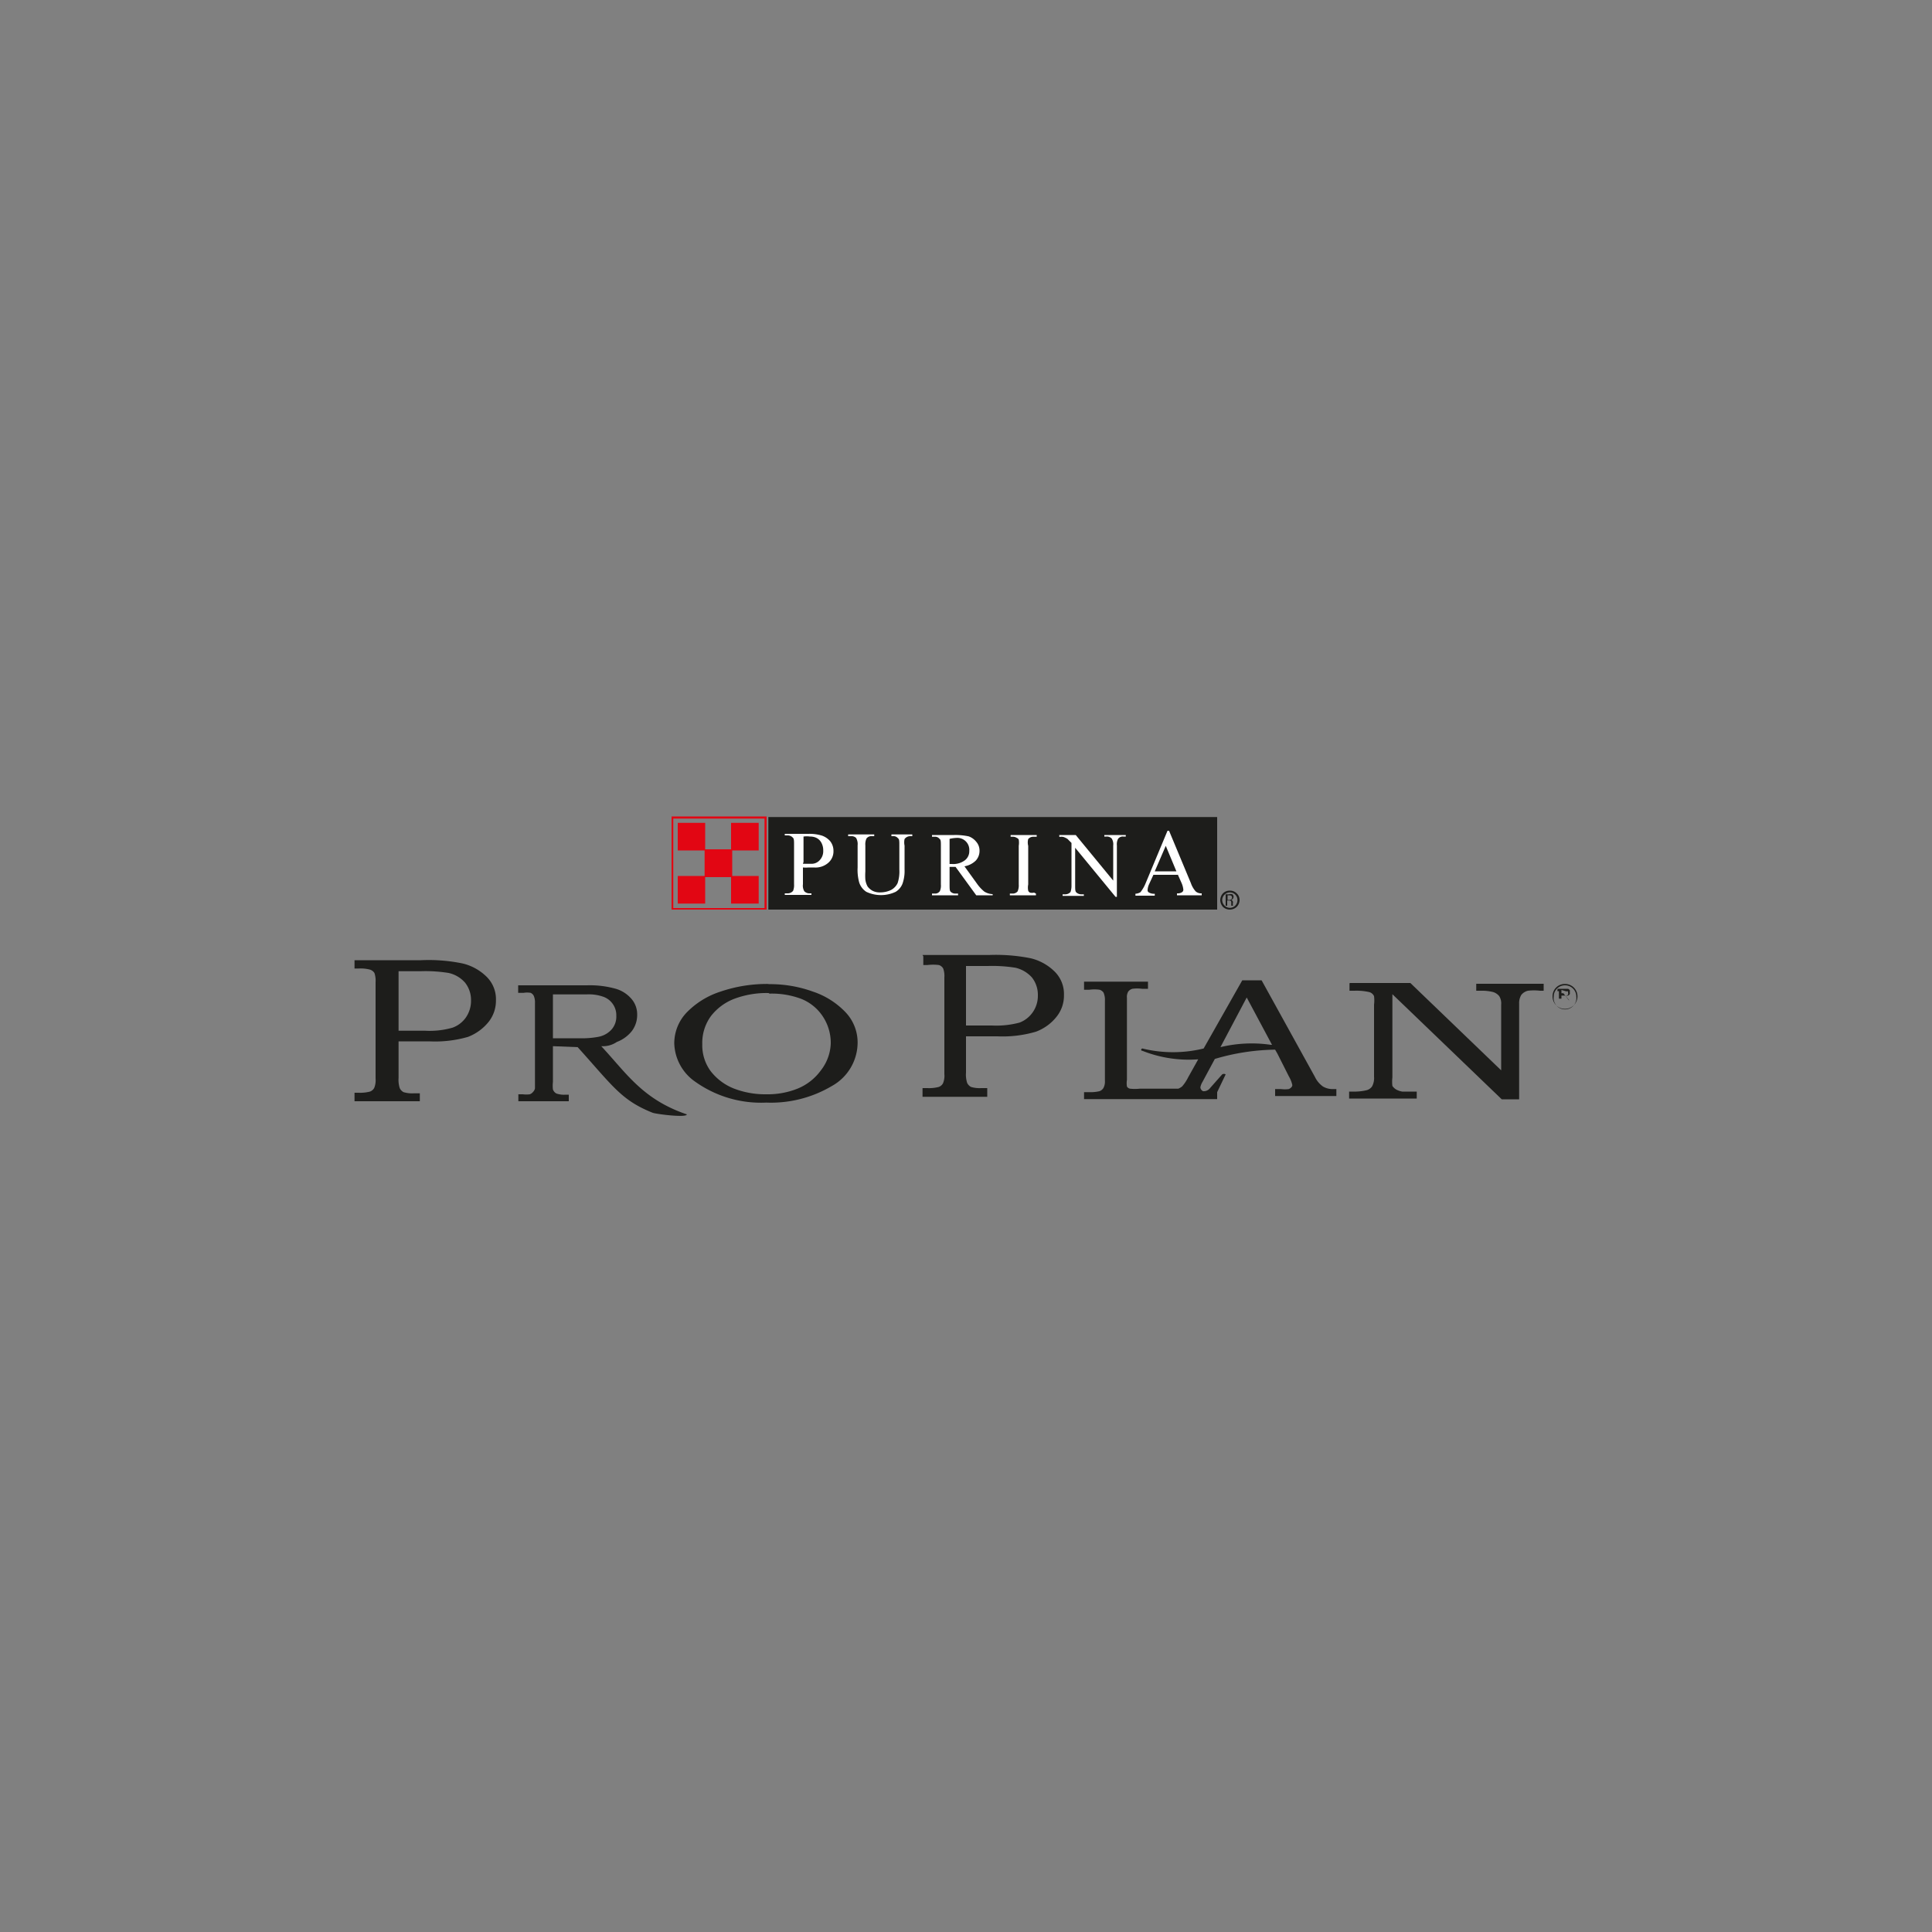 <svg id="Capa_1" data-name="Capa 1" xmlns="http://www.w3.org/2000/svg" xmlns:xlink="http://www.w3.org/1999/xlink" viewBox="0 0 100 100"><rect x="0" y="0" width="100" height="100" fill="#808080" stroke="none"/><defs><style>.cls-1,.cls-7{fill:none;}.cls-2,.cls-3{fill:#1d1d1b;}.cls-3,.cls-4,.cls-5{fill-rule:evenodd;}.cls-4{fill:#fff;}.cls-5{fill:#e20613;}.cls-6{clip-path:url(#clip-path);}.cls-7{stroke:#28241f;stroke-miterlimit:10;stroke-width:1.57px;}</style><clipPath id="clip-path"><rect class="cls-1" x="118.34" y="-3.3" width="95.22" height="81.61"/></clipPath></defs><path class="cls-2" d="M18.35,49.7h3.44a8.7,8.7,0,0,1,2.16.17,2.64,2.64,0,0,1,1.23.68,1.63,1.63,0,0,1,.49,1.23,1.76,1.76,0,0,1-.37,1.1,2.53,2.53,0,0,1-1.08.79,6.14,6.14,0,0,1-2,.23H20.63v1.89a1.42,1.42,0,0,0,.06.53.45.45,0,0,0,.2.21,1.54,1.54,0,0,0,.53.06h.31V57H18.35v-.44h.21a2,2,0,0,0,.59-.06.41.41,0,0,0,.22-.19,1.06,1.06,0,0,0,.07-.48v-5a1.22,1.22,0,0,0-.06-.47.44.44,0,0,0-.22-.17,1.92,1.92,0,0,0-.6-.06h-.21V49.7Zm2.28.57v3.08H22a4.3,4.3,0,0,0,1.43-.16,1.44,1.44,0,0,0,.68-.52,1.51,1.51,0,0,0,.27-.89,1.44,1.44,0,0,0-.31-.92,1.59,1.59,0,0,0-.85-.5,7.59,7.59,0,0,0-1.46-.09Z"/><path class="cls-2" d="M26.83,51h3.55a4.92,4.92,0,0,1,1.53.19,1.7,1.7,0,0,1,.79.53,1.22,1.22,0,0,1,.28.8,1.38,1.38,0,0,1-.27.84,1.8,1.8,0,0,1-.78.57,1.29,1.29,0,0,1-.81.22c1.3,1.39,2.13,2.75,4.43,3.53,0,.18-1.48,0-1.76-.08-1.63-.65-2.06-1.37-3.89-3.4l-1.28-.05V56a1.64,1.64,0,0,0,0,.39.38.38,0,0,0,.18.21,1.19,1.19,0,0,0,.47.06h.17V57H26.83v-.36h.23a1.37,1.37,0,0,0,.36,0,.36.36,0,0,0,.16-.11.4.4,0,0,0,.11-.19s0-.18,0-.44V51.92a.86.86,0,0,0-.06-.37.35.35,0,0,0-.16-.16,1.09,1.09,0,0,0-.37,0h-.28V51Zm1.79.47v2.27H30a4.51,4.51,0,0,0,1-.08,1.21,1.21,0,0,0,.66-.38,1,1,0,0,0,.24-.7,1,1,0,0,0-.18-.61,1,1,0,0,0-.47-.37,2.25,2.25,0,0,0-.89-.13Z"/><path class="cls-2" d="M39.78,50.94a6.51,6.51,0,0,1,2.31.39,4.13,4.13,0,0,1,1.7,1.09,2.27,2.27,0,0,1,.6,1.55,2.58,2.58,0,0,1-1.33,2.24,6.19,6.19,0,0,1-3.4.86A5.87,5.87,0,0,1,36,56a2.5,2.5,0,0,1-1.1-2,2.31,2.31,0,0,1,.62-1.57,4.25,4.25,0,0,1,1.76-1.1,7.45,7.45,0,0,1,2.5-.4Zm0,.46a4.77,4.77,0,0,0-1.78.3,2.79,2.79,0,0,0-1.2.89,2.35,2.35,0,0,0-.45,1.46,2.25,2.25,0,0,0,.44,1.4,2.84,2.84,0,0,0,1.19.89,4.49,4.49,0,0,0,1.68.3,4.17,4.17,0,0,0,1.64-.3,2.79,2.79,0,0,0,1.19-.94A2.39,2.39,0,0,0,43,54a2.48,2.48,0,0,0-.46-1.46,2.4,2.4,0,0,0-1.07-.84,4.33,4.33,0,0,0-1.64-.27Z"/><path class="cls-2" d="M47.75,49.43h3.44a9.24,9.24,0,0,1,2.16.17,2.64,2.64,0,0,1,1.23.68,1.63,1.63,0,0,1,.49,1.23,1.74,1.74,0,0,1-.37,1.1,2.45,2.45,0,0,1-1.08.79,6.08,6.08,0,0,1-2,.24H50v1.88a1.39,1.39,0,0,0,.06.53.45.45,0,0,0,.2.21,1.54,1.54,0,0,0,.53.06h.31v.45H47.75v-.45H48a2,2,0,0,0,.59-.06.41.41,0,0,0,.22-.19,1,1,0,0,0,.07-.48v-5a1.13,1.13,0,0,0-.06-.46.4.4,0,0,0-.22-.18,2.45,2.45,0,0,0-.6,0h-.21v-.45ZM50,50v3.08h1.34a4.67,4.67,0,0,0,1.43-.15,1.46,1.46,0,0,0,.68-.53,1.48,1.48,0,0,0,.27-.88,1.45,1.45,0,0,0-.31-.93,1.65,1.65,0,0,0-.85-.5A7.59,7.59,0,0,0,51.13,50Z"/><path class="cls-2" d="M56.11,50.81h3.31v.37h-.31a1.91,1.91,0,0,0-.5,0,.41.41,0,0,0-.21.14.54.54,0,0,0-.07.33v4.24a1.14,1.14,0,0,0,0,.35.24.24,0,0,0,.16.11,2.26,2.26,0,0,0,.5,0h2a.82.82,0,0,0,.2-.12,2.18,2.18,0,0,0,.31-.47l.52-.93a6.5,6.5,0,0,1-2.89-.44c-.09,0-.08-.11,0-.12a6.66,6.66,0,0,0,3.17,0l2-3.53h1l2.76,5a1.29,1.29,0,0,0,.42.5,1,1,0,0,0,.55.13h.14v.36H66v-.36h.3a1.59,1.59,0,0,0,.41,0q.18-.09.18-.21a1.58,1.58,0,0,0-.18-.45l-.59-1.17h0L66,54.33a11.46,11.46,0,0,0-3.12.48L62.24,56a.87.87,0,0,0-.11.28.25.25,0,0,0,.14.2h0a.41.41,0,0,0,.37-.17l.62-.7a.17.17,0,0,1,.18,0l-.44.92h0v.36H56.11v-.36h.27a2,2,0,0,0,.53-.05.4.4,0,0,0,.2-.16.69.69,0,0,0,.08-.38V51.8a.93.93,0,0,0-.07-.42.38.38,0,0,0-.2-.15,1.89,1.89,0,0,0-.54,0h-.27v-.37Zm9.74,3.29-1.32-2.47L63.17,54.2a6.88,6.88,0,0,1,2.61-.12l.07,0Z"/><path class="cls-2" d="M69.86,50.88H73l4.7,4.52V52a.71.71,0,0,0-.1-.44.66.66,0,0,0-.31-.21,2.35,2.35,0,0,0-.62-.07h-.26v-.36H79.9v.36h-.19a2.66,2.66,0,0,0-.62,0,.61.61,0,0,0-.35.22.83.83,0,0,0-.11.45v4.95h-.9l-5.66-5.44v4.31a1.84,1.84,0,0,0,0,.44.66.66,0,0,0,.19.18,1,1,0,0,0,.32.11c.13,0,.38,0,.75,0v.36h-3.5v-.36H70a2.76,2.76,0,0,0,.73-.07.5.5,0,0,0,.29-.2.91.91,0,0,0,.1-.5V52a1.78,1.78,0,0,0,0-.44.38.38,0,0,0-.25-.21,2.93,2.93,0,0,0-.76-.07h-.26v-.36Z"/><path class="cls-2" d="M80.62,51.18H81l.16,0a.22.22,0,0,1,.09.07.17.17,0,0,1,0,.1.2.2,0,0,1,0,.11.27.27,0,0,1-.08.07.33.33,0,0,1-.15,0l.2.24s0,0,0,0l0,0h.06v0H81.2l-.28-.36h-.1v.28l0,0h.07v0h-.29v0h.09s0,0,0,0V51.3a.07.07,0,0,0,0,0s0,0,0,0h-.08v0Zm.2.06v.29h.27a.18.18,0,0,0,.07-.05.12.12,0,0,0,0-.09.19.19,0,0,0,0-.08.1.1,0,0,0,0,0l-.1,0Z"/><path class="cls-3" d="M81,50.93a.64.64,0,0,1,.65.64.65.65,0,0,1-.65.65.64.64,0,0,1-.64-.65.63.63,0,0,1,.64-.64ZM81,51a.58.58,0,0,1,.59.58.59.59,0,1,1-1.17,0A.58.58,0,0,1,81,51Z"/><polygon class="cls-3" points="63 47.08 39.77 47.08 39.77 42.29 63 42.29 63 47.08 63 47.08"/><path class="cls-3" d="M64.16,46.59h0a.51.51,0,0,1-.15.35.52.52,0,0,1-.35.14h0a.52.52,0,0,1-.36-.14.55.55,0,0,1-.14-.35h0a.53.53,0,0,1,.14-.35h0a.48.48,0,0,1,.36-.14h0a.47.47,0,0,1,.35.14.46.46,0,0,1,.15.35Zm-.11,0h0a.39.39,0,0,0-.11-.28.4.4,0,0,0-.28-.12h0a.4.4,0,0,0-.28.12h0a.4.4,0,0,0-.12.28h0a.42.42,0,0,0,.12.28.4.4,0,0,0,.28.12h0a.4.4,0,0,0,.28-.12.41.41,0,0,0,.11-.28Z"/><path class="cls-3" d="M63.46,46.29h.15a.26.26,0,0,1,.18,0,.17.17,0,0,1,.06.12.18.18,0,0,1-.12.17h0a.14.14,0,0,1,.09.12.5.5,0,0,0,0,.18h-.09s0-.07,0-.15,0-.12-.14-.12h-.07v.27h-.08v-.62Zm.08.29h.09a.13.13,0,0,0,.14-.12c0-.09-.06-.12-.14-.12h-.09v.23Z"/><path class="cls-4" d="M41.56,44.71l.23,0H42a.56.56,0,0,0,.43-.19.67.67,0,0,0,.18-.49.81.81,0,0,0-.08-.38.6.6,0,0,0-.25-.27.73.73,0,0,0-.36-.08,1.1,1.1,0,0,0-.33,0v1.31Zm0,.13v.93a.57.57,0,0,0,.07.36.36.36,0,0,0,.28.11H42v.08H40.62v-.08h.13a.36.36,0,0,0,.3-.13.79.79,0,0,0,.05-.34V43.72c0-.2,0-.32-.07-.37a.36.36,0,0,0-.28-.11h-.13v-.08h1.22a2.2,2.2,0,0,1,.7.09,1,1,0,0,1,.43.29.8.8,0,0,1,.17.5.78.78,0,0,1-.27.62,1,1,0,0,1-.74.24h-.27a1.71,1.71,0,0,1-.3,0Z"/><path class="cls-4" d="M46.14,43.28v-.09h1.08v.09H47.1a.36.36,0,0,0-.28.15.81.81,0,0,0,0,.34V45a2,2,0,0,1-.1.72.85.85,0,0,1-.36.44,1.78,1.78,0,0,1-1.52,0,.91.91,0,0,1-.37-.49,2.47,2.47,0,0,1-.08-.77V43.75a.62.62,0,0,0-.08-.38.34.34,0,0,0-.26-.09H43.9v-.09h1.35v.09h-.12a.31.31,0,0,0-.28.12.7.7,0,0,0-.06.35v1.36a3.29,3.29,0,0,0,0,.41,1,1,0,0,0,.12.37.82.82,0,0,0,.26.22.83.83,0,0,0,.41.08,1.27,1.27,0,0,0,.55-.13.79.79,0,0,0,.33-.35,1.89,1.89,0,0,0,.09-.7V43.75c0-.2,0-.32-.07-.36a.29.29,0,0,0-.26-.11Z"/><path class="cls-4" d="M49.15,44.72h.12a1,1,0,0,0,.67-.19.59.59,0,0,0,.23-.49.62.62,0,0,0-.67-.67,1.82,1.82,0,0,0-.35.05v1.3Zm2.23,1.62h-.85l-1.07-1.47h-.31v.91c0,.21,0,.33.06.38a.34.34,0,0,0,.26.09h.12v.09H48.24v-.09h.13a.29.29,0,0,0,.28-.13.73.73,0,0,0,.05-.34v-2c0-.2,0-.32-.07-.36a.29.29,0,0,0-.26-.11h-.13v-.09h1.15a3.32,3.32,0,0,1,.75.07.89.89,0,0,1,.39.28.69.69,0,0,1,.17.46.74.74,0,0,1-.19.51,1.1,1.1,0,0,1-.59.3l.65.9a2,2,0,0,0,.38.41.87.87,0,0,0,.43.13v.09Z"/><path class="cls-4" d="M53.62,46.25v.09H52.27v-.09h.12a.33.33,0,0,0,.28-.11.76.76,0,0,0,.06-.36v-2a1,1,0,0,0,0-.32.18.18,0,0,0-.1-.09.36.36,0,0,0-.2-.06h-.12v-.09h1.35v.09H53.5a.34.34,0,0,0-.28.12.68.68,0,0,0,0,.35v2a.81.81,0,0,0,0,.32.17.17,0,0,0,.09.1.38.38,0,0,0,.21,0Z"/><path class="cls-4" d="M54.82,43.22h.86l1.94,2.36V43.76a.55.55,0,0,0-.08-.36.35.35,0,0,0-.27-.1h-.11v-.08h1.11v.08h-.12a.3.3,0,0,0-.28.12.61.61,0,0,0-.06.34v2.66h-.07l-2.09-2.54v1.95c0,.19,0,.31.06.36a.38.38,0,0,0,.28.1h.11v.08H55v-.08h.12a.37.37,0,0,0,.29-.12,1,1,0,0,0,.05-.34v-2.2l-.21-.21a1,1,0,0,0-.21-.1.56.56,0,0,0-.21,0v-.08Z"/><path class="cls-4" d="M60.89,45.1l-.55-1.32-.57,1.32Zm.07.18H59.7l-.23.5a.8.8,0,0,0-.07.28.13.13,0,0,0,.06.13.52.52,0,0,0,.31.07v.1h-1v-.1a.57.57,0,0,0,.26-.08,1.94,1.94,0,0,0,.27-.47L60.43,43h.08l1.13,2.71a1.25,1.25,0,0,0,.25.43.43.43,0,0,0,.31.1v.1H60.92v-.1a.41.41,0,0,0,.26-.06.15.15,0,0,0,.07-.13,1.13,1.13,0,0,0-.09-.34l-.2-.45Z"/><path class="cls-5" d="M39.62,47.08H34.76V42.26h4.92v4.82ZM34.85,47h4.72V42.37H34.85V47Z"/><polygon class="cls-5" points="36.5 44.02 35.08 44.02 35.08 42.59 36.5 42.59 36.5 44.02 36.5 44.02"/><polygon class="cls-5" points="37.9 45.4 36.47 45.4 36.47 43.96 37.9 43.96 37.9 45.4 37.9 45.4"/><polygon class="cls-5" points="39.27 44.02 37.84 44.02 37.84 42.59 39.27 42.59 39.27 44.02 39.27 44.02"/><polygon class="cls-5" points="36.5 46.77 35.08 46.77 35.08 45.34 36.5 45.34 36.5 46.77 36.5 46.77"/><polygon class="cls-5" points="39.27 46.77 37.84 46.77 37.84 45.34 39.27 45.34 39.27 46.77 39.27 46.77"/><g class="cls-6"><rect class="cls-7" x="86.07" y="-19.63" width="168.84" height="114.28"/></g></svg>